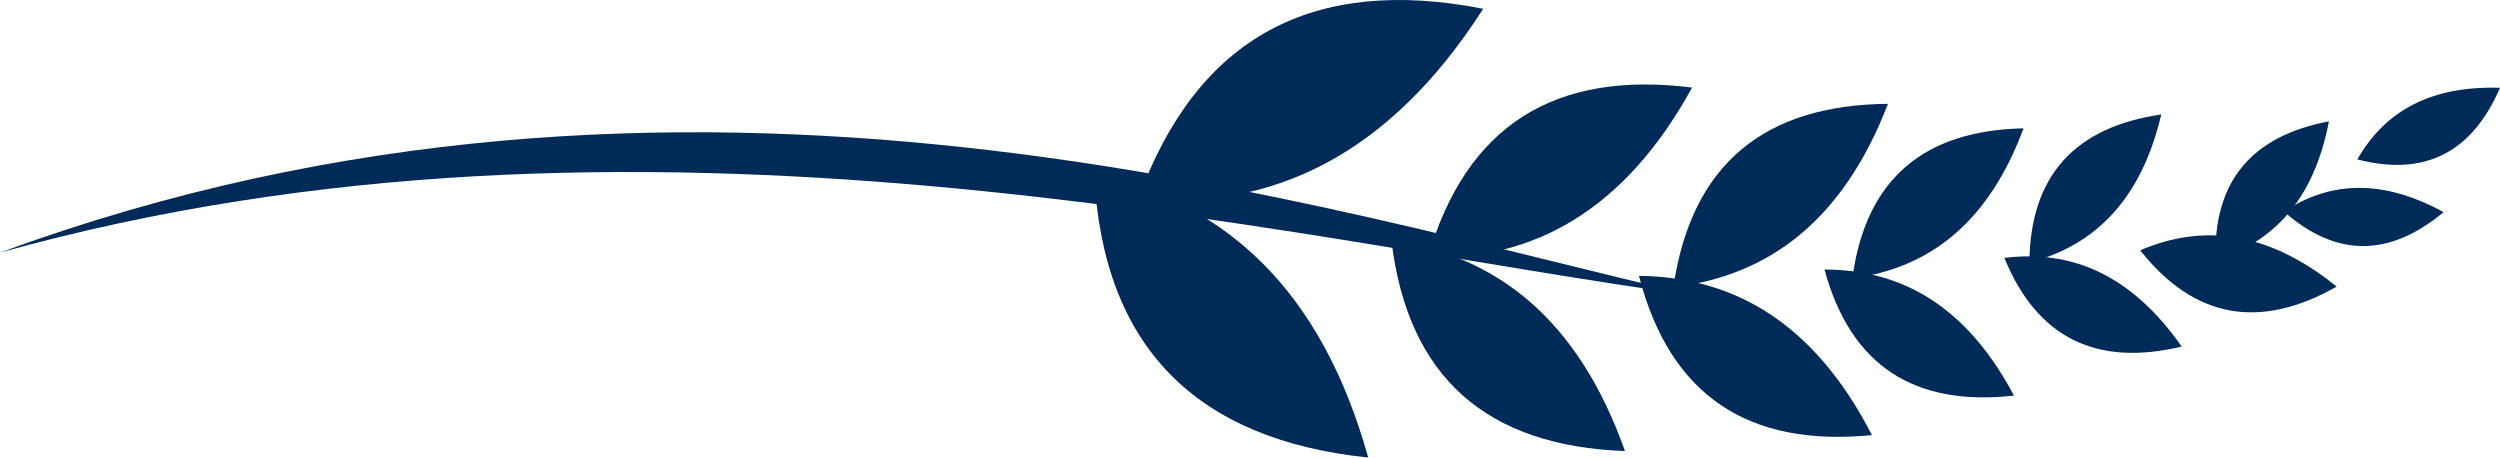<?xml version="1.0" encoding="UTF-8"?> <!-- Creator: CorelDRAW --> <svg xmlns="http://www.w3.org/2000/svg" xmlns:xlink="http://www.w3.org/1999/xlink" xmlns:xodm="http://www.corel.com/coreldraw/odm/2003" xml:space="preserve" width="386.783mm" height="70.789mm" style="shape-rendering:geometricPrecision; text-rendering:geometricPrecision; image-rendering:optimizeQuality; fill-rule:evenodd; clip-rule:evenodd" viewBox="0 0 9564.62 1750.52"> <defs> <style type="text/css"> <![CDATA[ .fil0 {fill:#002B59} ]]> </style> </defs> <g id="Слой_x0020_1">  <g id="_2223938335984"> <path class="fil0" d="M4354.16 762.61c508.67,42.49 957.73,-163.23 1320.34,-729 -648.11,-127.22 -1094.36,104.84 -1320.34,729z"></path> <path class="fil0" d="M4186.12 666.35c498.76,108.56 867.74,436.94 1048.47,1084.17 -656.92,-68.45 -1015.49,-421.19 -1048.47,-1084.17z"></path> <path class="fil0" d="M5462.35 987.06c407.18,6.16 753.44,-181.99 1011.3,-652.02 -522.78,-66.04 -865.36,142.94 -1011.3,652.02z"></path> <path class="fil0" d="M5323.36 919.57c402.89,59.3 714.44,300.62 893.47,805.97 -526.6,-18.77 -831.18,-280.05 -893.47,-805.97z"></path> <path class="fil0" d="M6402.1 1098.62c362.84,-43.46 648.13,-252.39 820.95,-701.37 -472.83,4.11 -752.36,231.12 -820.95,701.37z"></path> <path class="fil0" d="M6270.38 1055.31c365.41,4.31 671.46,181.46 891.41,609.33 -470.55,46.6 -772.8,-149.14 -891.41,-609.33z"></path> <path class="fil0" d="M7764.19 1004.32c248.41,-64.83 427.07,-237.45 504.56,-566.44 -328.72,47.93 -501.65,232.58 -504.56,566.44z"></path> <path class="fil0" d="M7668.39 986.73c254.75,-31.83 484.66,62.3 678.54,339.15 -323.08,77.29 -552.12,-30.14 -678.54,-339.15z"></path> <path class="fil0" d="M8188.01 957.65c237.8,-101.99 486.73,-75.06 751.82,138.87 -291.27,165.1 -543.07,125.05 -751.82,-138.87z"></path> <path class="fil0" d="M8738.12 809.46c172.38,-114.03 371.87,-128.32 610.7,2.07 -205.42,171.25 -409.04,175.63 -610.7,-2.07z"></path> <path class="fil0" d="M9018.83 609.86c102.29,-179.6 273.82,-282.45 545.79,-273.99 -105.93,245.57 -285.61,341.45 -545.79,273.99z"></path> <path class="fil0" d="M8476.61 994.38c221.59,-67.94 376.16,-230.44 433.52,-530.13 -294.67,55.75 -443.6,228.89 -433.52,530.13z"></path> <path class="fil0" d="M7086.9 1064.83c292.11,-38.71 520.02,-210.06 654.81,-573.81 -381.19,8.1 -604.27,193.96 -654.81,573.81z"></path> <path class="fil0" d="M6980.27 1031.25c294.66,-0.22 543.22,139.51 724.89,482.27 -378.92,42.33 -624.6,-112.42 -724.89,-482.27z"></path> <path class="fil0" d="M-0 966.49c2622.07,-964.88 5041.97,-165.41 6487.78,165.41 -1611.23,-220.56 -4049.5,-845.44 -6487.78,-165.41z"></path> </g> </g> </svg> 